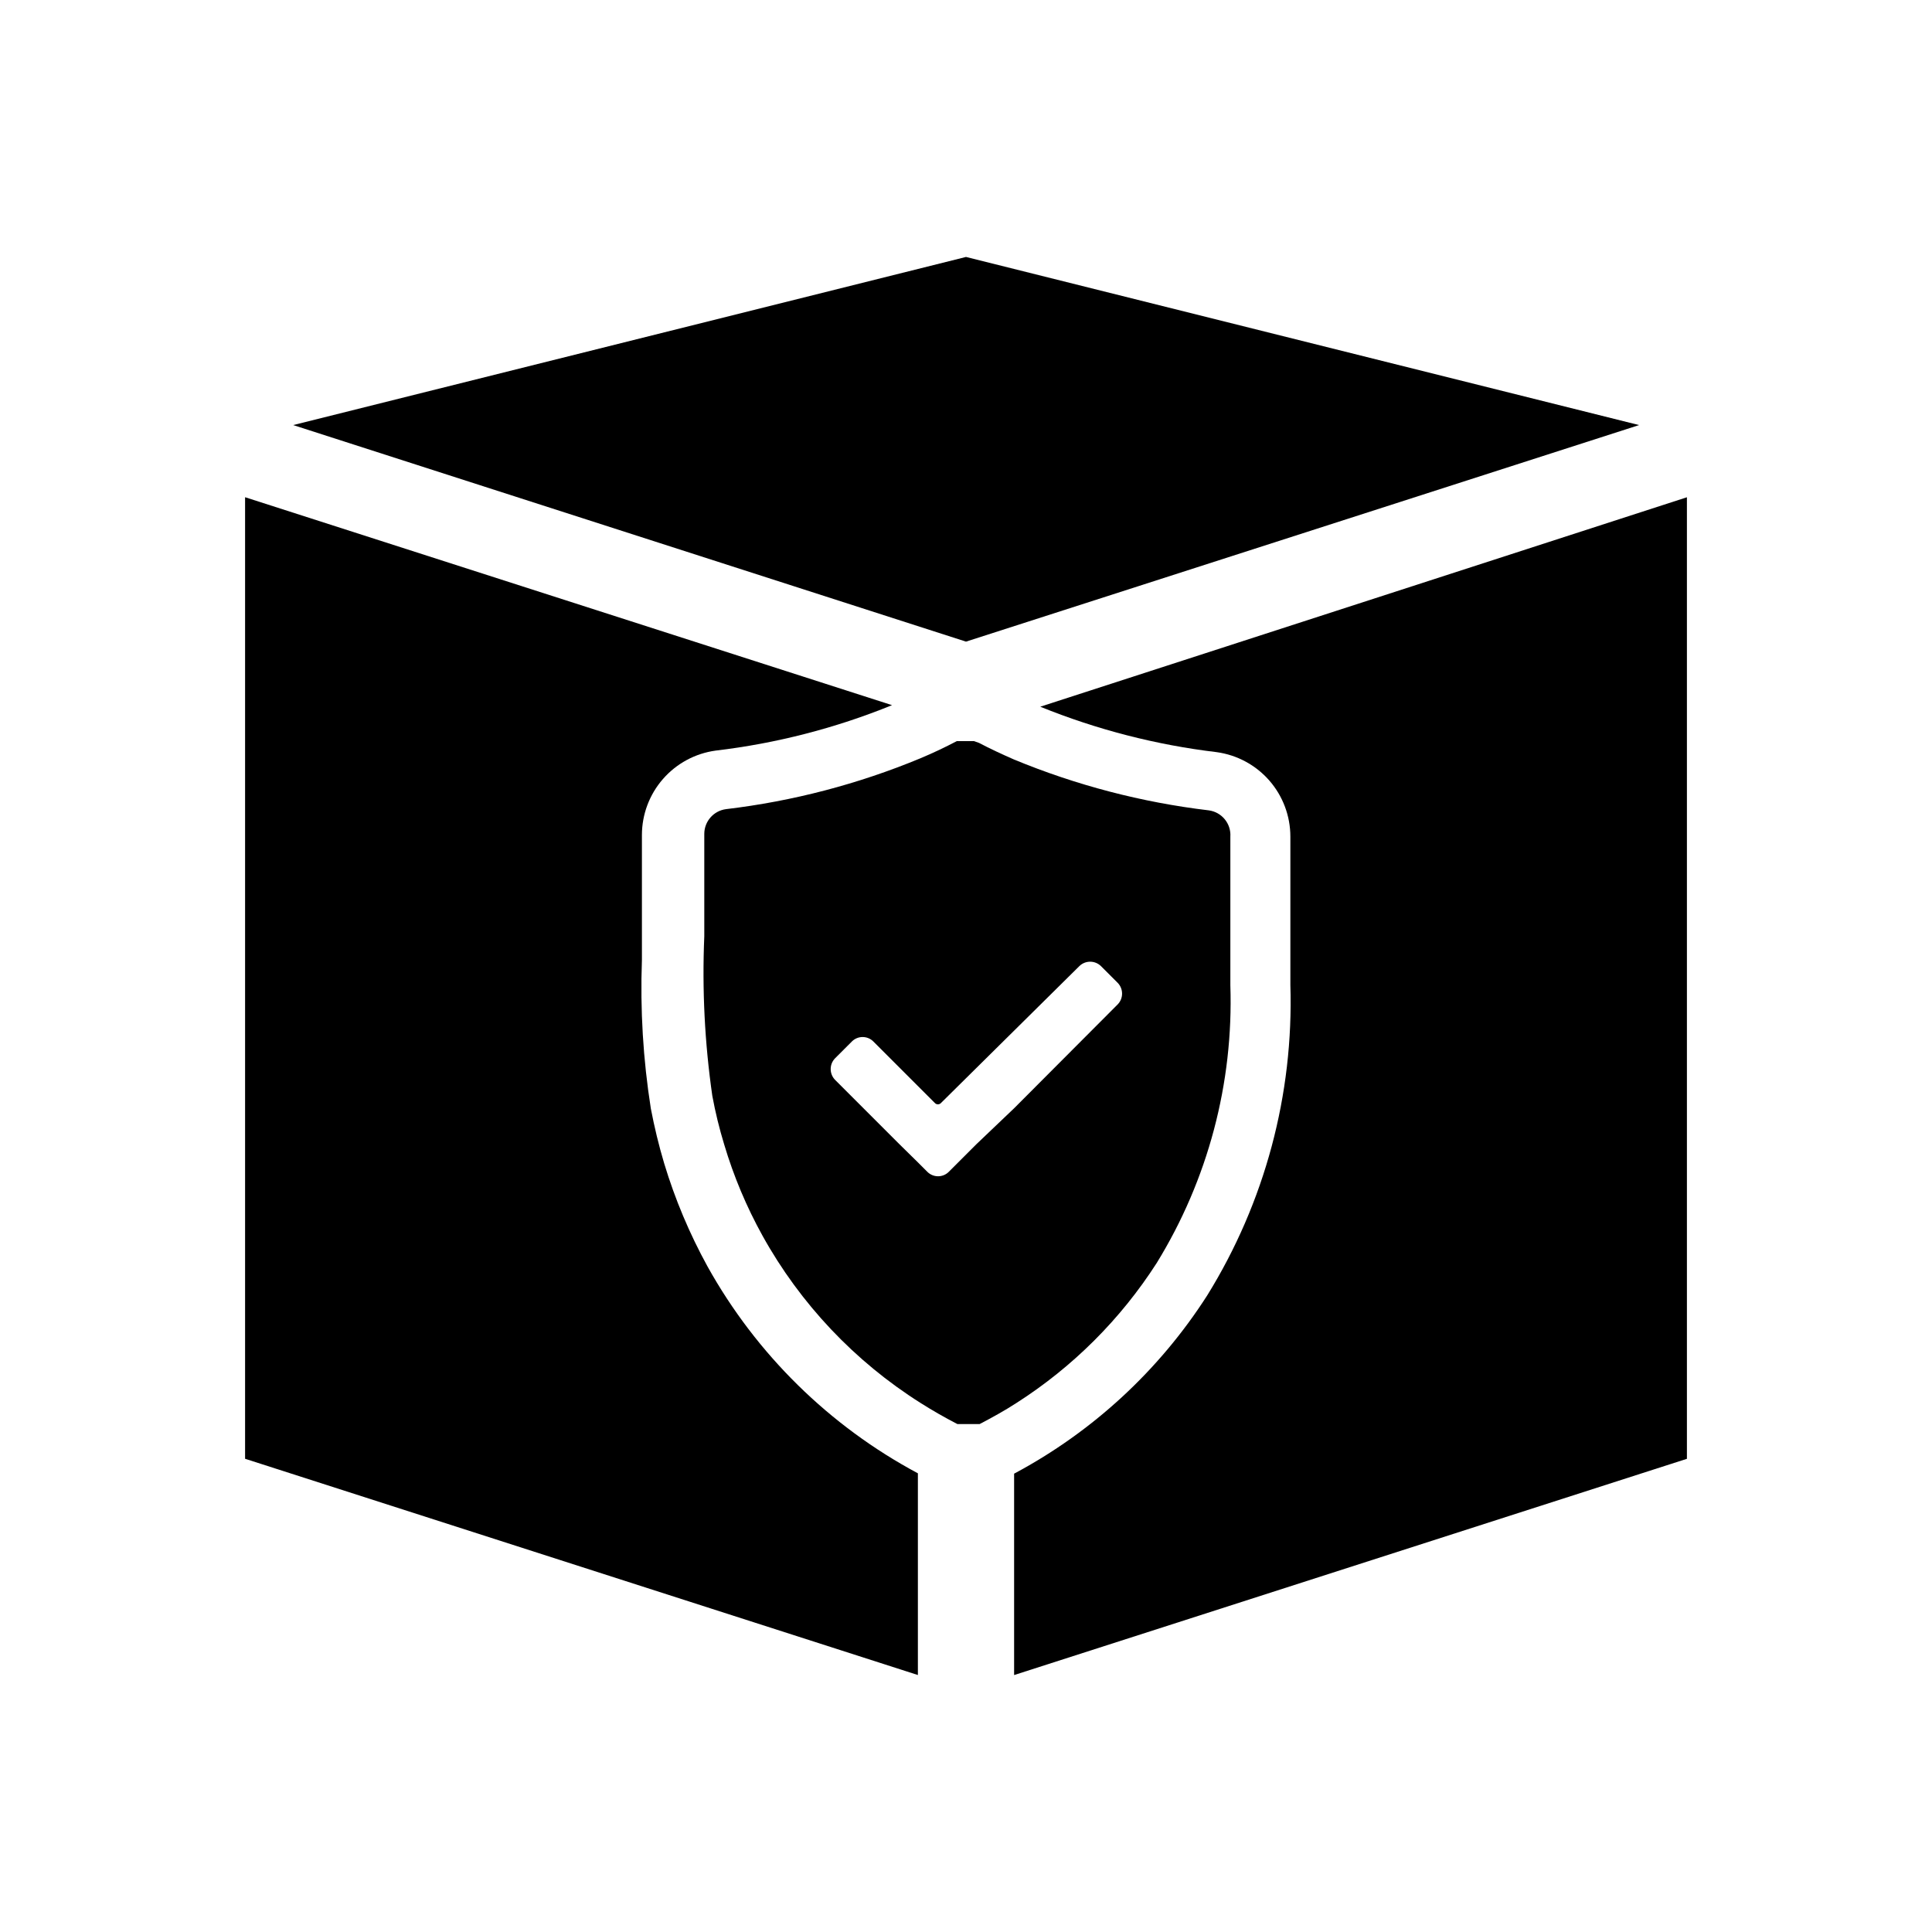 <?xml version="1.0" encoding="UTF-8"?>
<!-- Uploaded to: SVG Repo, www.svgrepo.com, Generator: SVG Repo Mixer Tools -->
<svg fill="#000000" width="800px" height="800px" version="1.1" viewBox="144 144 512 512" xmlns="http://www.w3.org/2000/svg">
 <g>
  <path d="m578.38 256.65-178.38 57.387-178.3-57.387 178.3-44.555z"/>
  <path d="m387.25 534.45v53.449l-178.3-57.309v-254.82l171.45 55.105c-14.977 6.094-30.703 10.145-46.762 12.043-5.406 0.742-10.359 3.414-13.945 7.523-3.59 4.109-5.57 9.379-5.578 14.832v33.145c-0.48 13.164 0.312 26.344 2.363 39.359 0.934 4.91 2.113 9.77 3.543 14.562 2.863 9.48 6.719 18.637 11.492 27.316 12.938 23.23 32.285 42.25 55.734 54.789z"/>
  <path d="m591.05 275.78v254.82l-178.3 57.309v-53.371c20.82-11.105 38.438-27.367 51.168-47.23 15.277-24.66 22.941-53.273 22.043-82.266v-39.359c-0.008-5.453-1.988-10.723-5.574-14.832-3.59-4.109-8.543-6.781-13.949-7.523-16.051-1.918-31.777-5.969-46.758-12.043z"/>
  <path d="m464.31 358.75c-17.719-2.113-35.07-6.644-51.562-13.461-3.227-1.418-6.297-2.832-9.289-4.41l-1.34-0.473h-4.562c-3.148 1.652-6.297 3.148-9.684 4.566-16.461 6.828-33.785 11.355-51.484 13.461-3.277 0.434-5.734 3.227-5.746 6.535v27.156c-0.602 14.129 0.109 28.281 2.125 42.273 0.805 4.359 1.855 8.672 3.152 12.91 2.5 8.398 5.906 16.504 10.152 24.168 10.02 18.055 24.422 33.293 41.879 44.32 3.148 1.996 6.402 3.856 9.762 5.59h5.906c3.305-1.73 6.613-3.543 9.762-5.59 14.914-9.535 27.59-22.184 37.152-37.078 13.59-22.09 20.379-47.684 19.523-73.602v-39.363c0.238-3.484-2.281-6.555-5.746-7.004zm-81.949 88.48-17.082-17.082c-1.52-1.582-1.52-4.086 0-5.668l4.488-4.488c1.566-1.559 4.102-1.559 5.668 0l16.375 16.375c0.422 0.391 1.074 0.391 1.496 0l36.762-36.367c1.582-1.52 4.082-1.52 5.668 0l4.488 4.488-0.004-0.004c1.52 1.586 1.52 4.086 0 5.668l-27.473 27.551-9.996 9.527-7.32 7.32c-1.566 1.562-4.102 1.562-5.668 0l-2.441-2.441z"/>
 </g>
</svg>